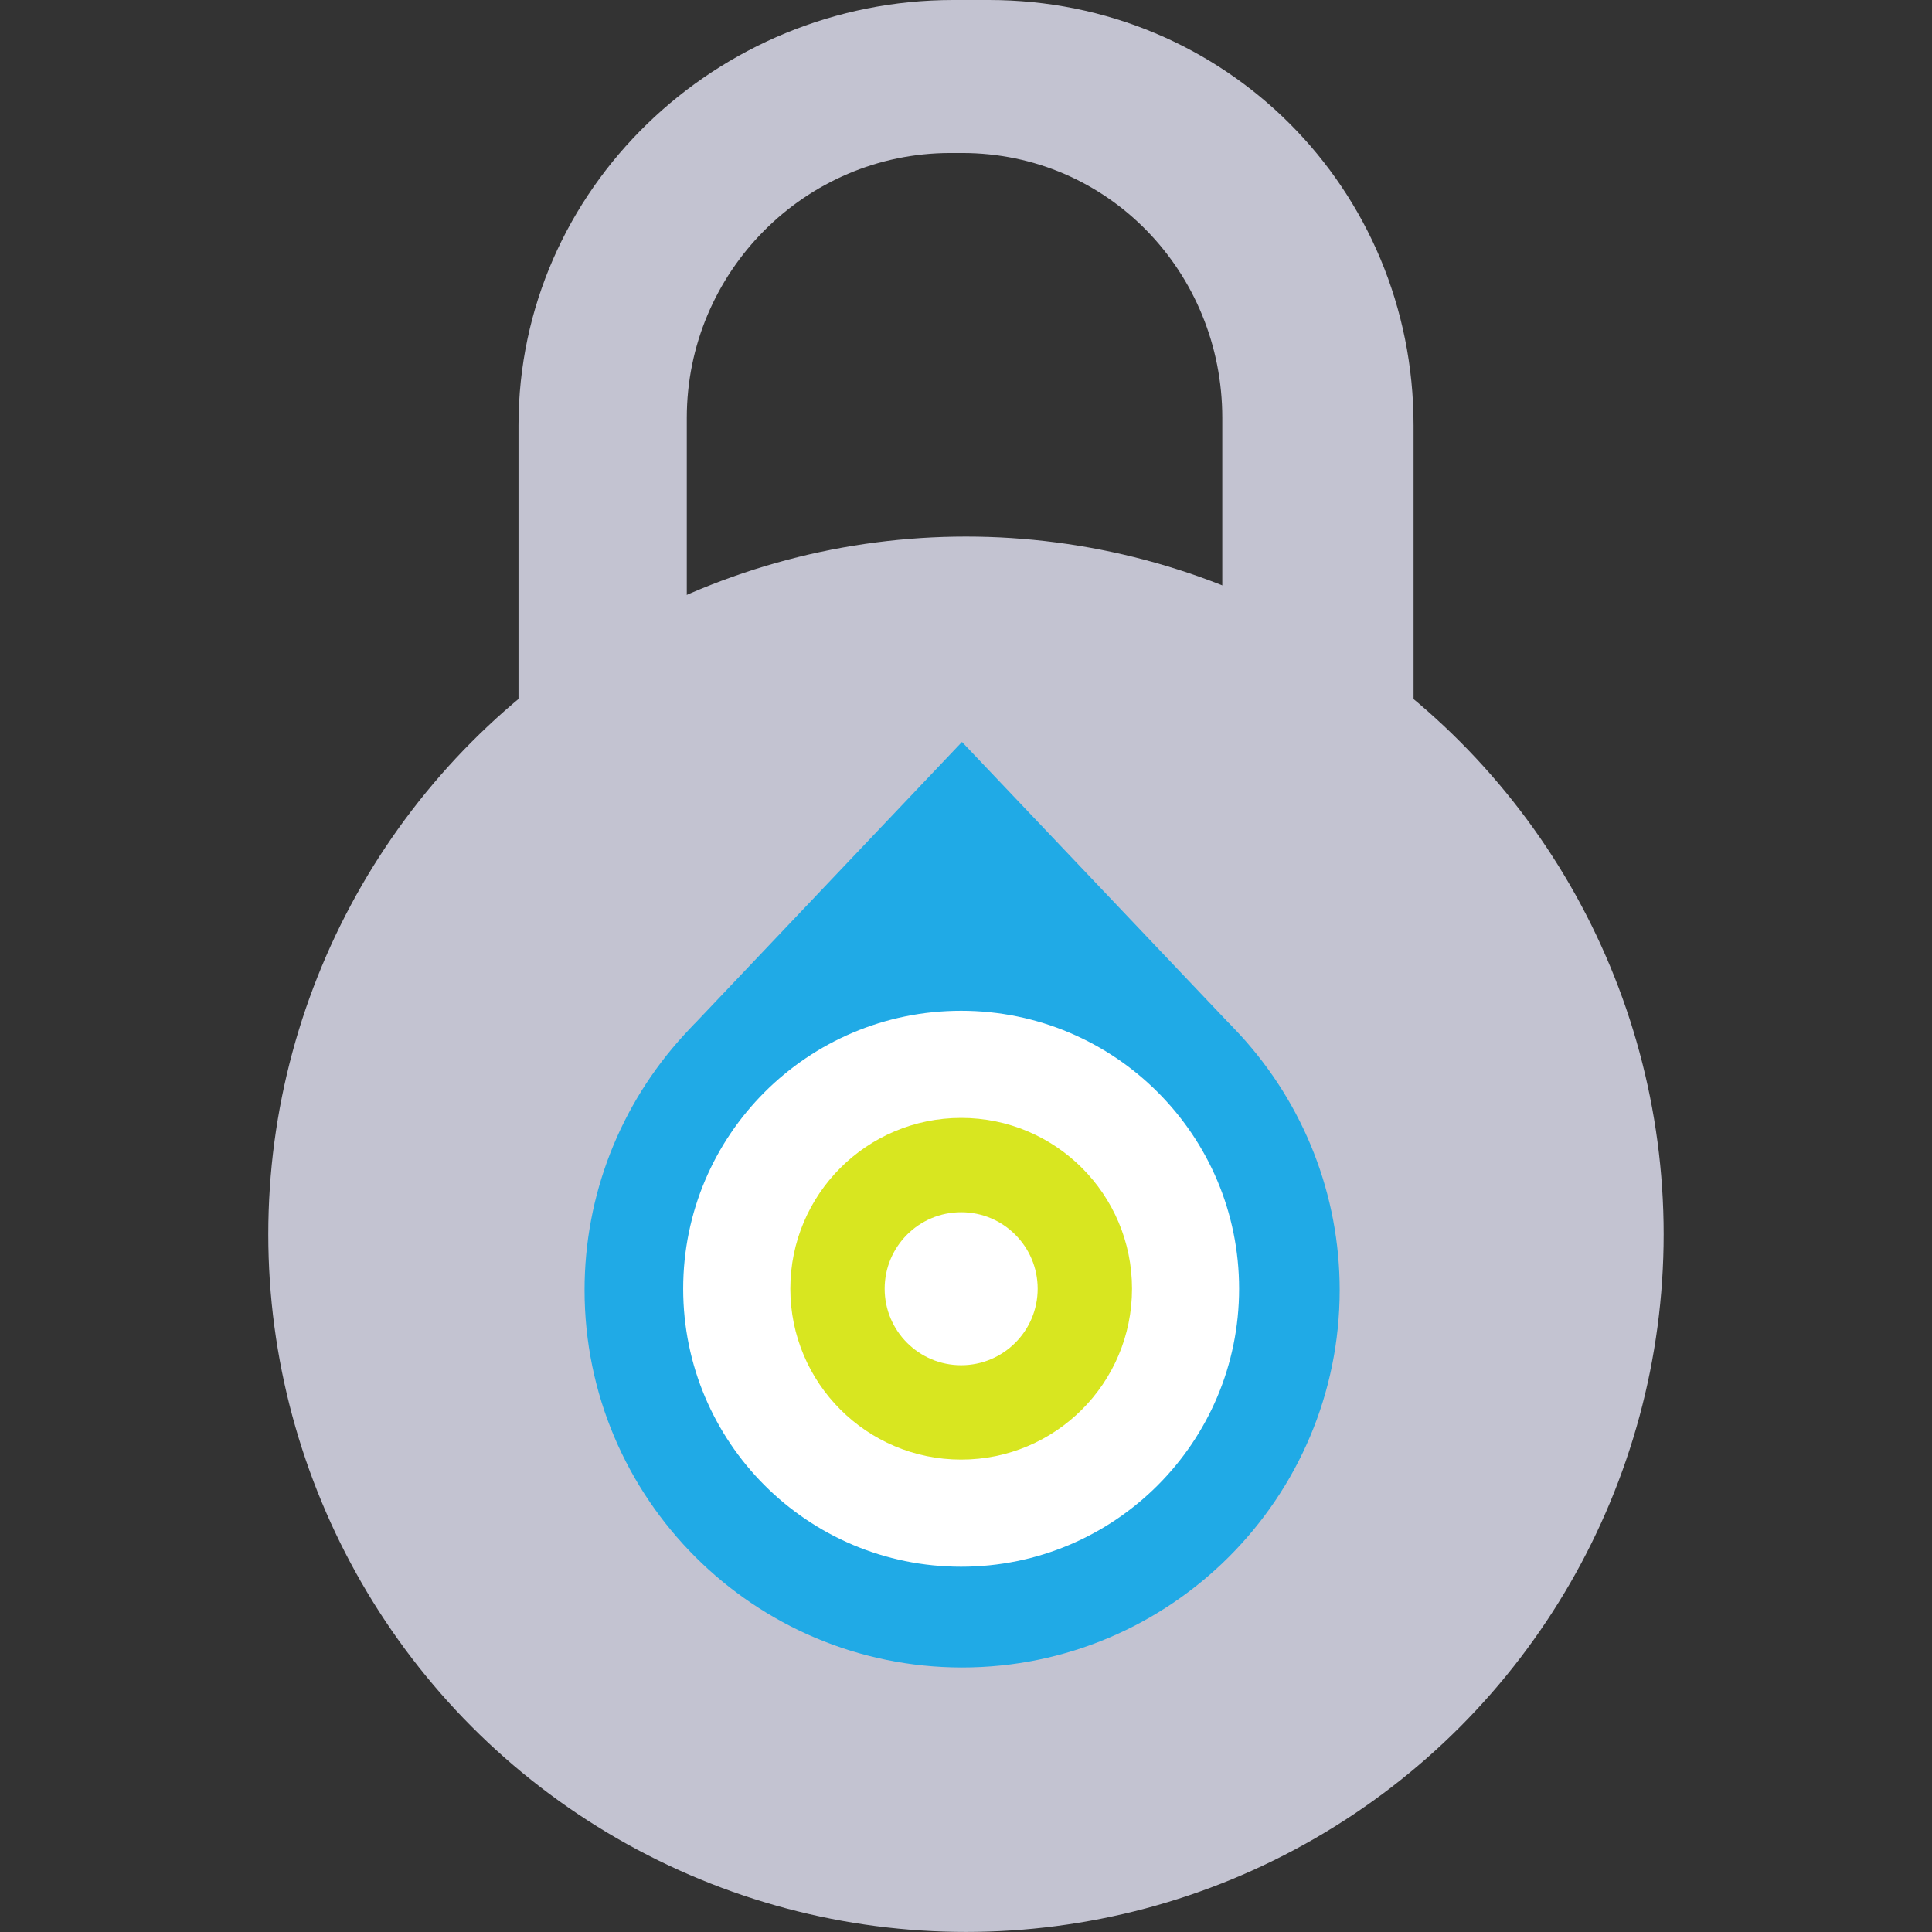 <?xml version="1.0" encoding="UTF-8"?>
<svg width="128" height="128" version="1.1" viewBox="0 0 33.867 33.867" xmlns="http://www.w3.org/2000/svg"><rect x="0" y="0" width="33.867" height="33.867" fill="#333333" stroke="none"/><g stroke-width=".134"><path d="m17.336 3.5727e-7h-0.626c-4.147 0-7.621 3.307-7.621 7.455v10.012c0 4.147 3.474 7.476 7.621 7.476h0.626c4.147 0 7.443-3.329 7.443-7.476v-10.012c0-4.148-3.296-7.455-7.443-7.455zm4.09 13.798c0 2.553-2.003 4.708-4.557 4.708h-0.209c-2.553 0-4.621-2.155-4.621-4.708v-6.473c0-2.553 2.068-4.643 4.621-4.643h0.209c2.553 0 4.557 2.09 4.557 4.643z" fill="#c3c3d1"/><circle cx="16.933" cy="21.636" r="12.23" fill="#c3c3d1"/><path d="m21.734 18.136-0.109-0.116c-0.027-0.028-0.055-0.057-0.08-0.084h-0.002l-4.68-4.93-4.678 4.93c-0.005 0.005-0.012 0.012-0.018 0.017l-0.083 0.088-0.089 0.096-0.004 0.004c-1.125 1.227-1.744 2.815-1.744 4.472 0 3.65 2.968 6.617 6.617 6.617 3.65 0 6.62-2.967 6.62-6.617 0-1.657-0.619-3.245-1.745-4.472z" fill="#20aae6"/></g><g transform="matrix(.134 0 0 .134 -4.59 -4.559)" clip-rule="evenodd" fill-rule="evenodd"><path d="m196.35 202.61c0 20.085-16.274 36.365-36.364 36.365-20.086 0-36.361-16.279-36.361-36.365s16.274-36.361 36.361-36.361c20.089 0 36.364 16.274 36.364 36.361z" fill="#fff"/><path d="m182.34 202.61c0 12.347-10.005 22.351-22.351 22.351-12.343 0-22.347-10.004-22.347-22.351 0-12.344 10.004-22.347 22.347-22.347 12.347-1e-3 22.351 10.003 22.351 22.347z" fill="#d8e620"/><circle cx="159.99" cy="202.61" r="10.008" fill="#fff"/></g></svg>
